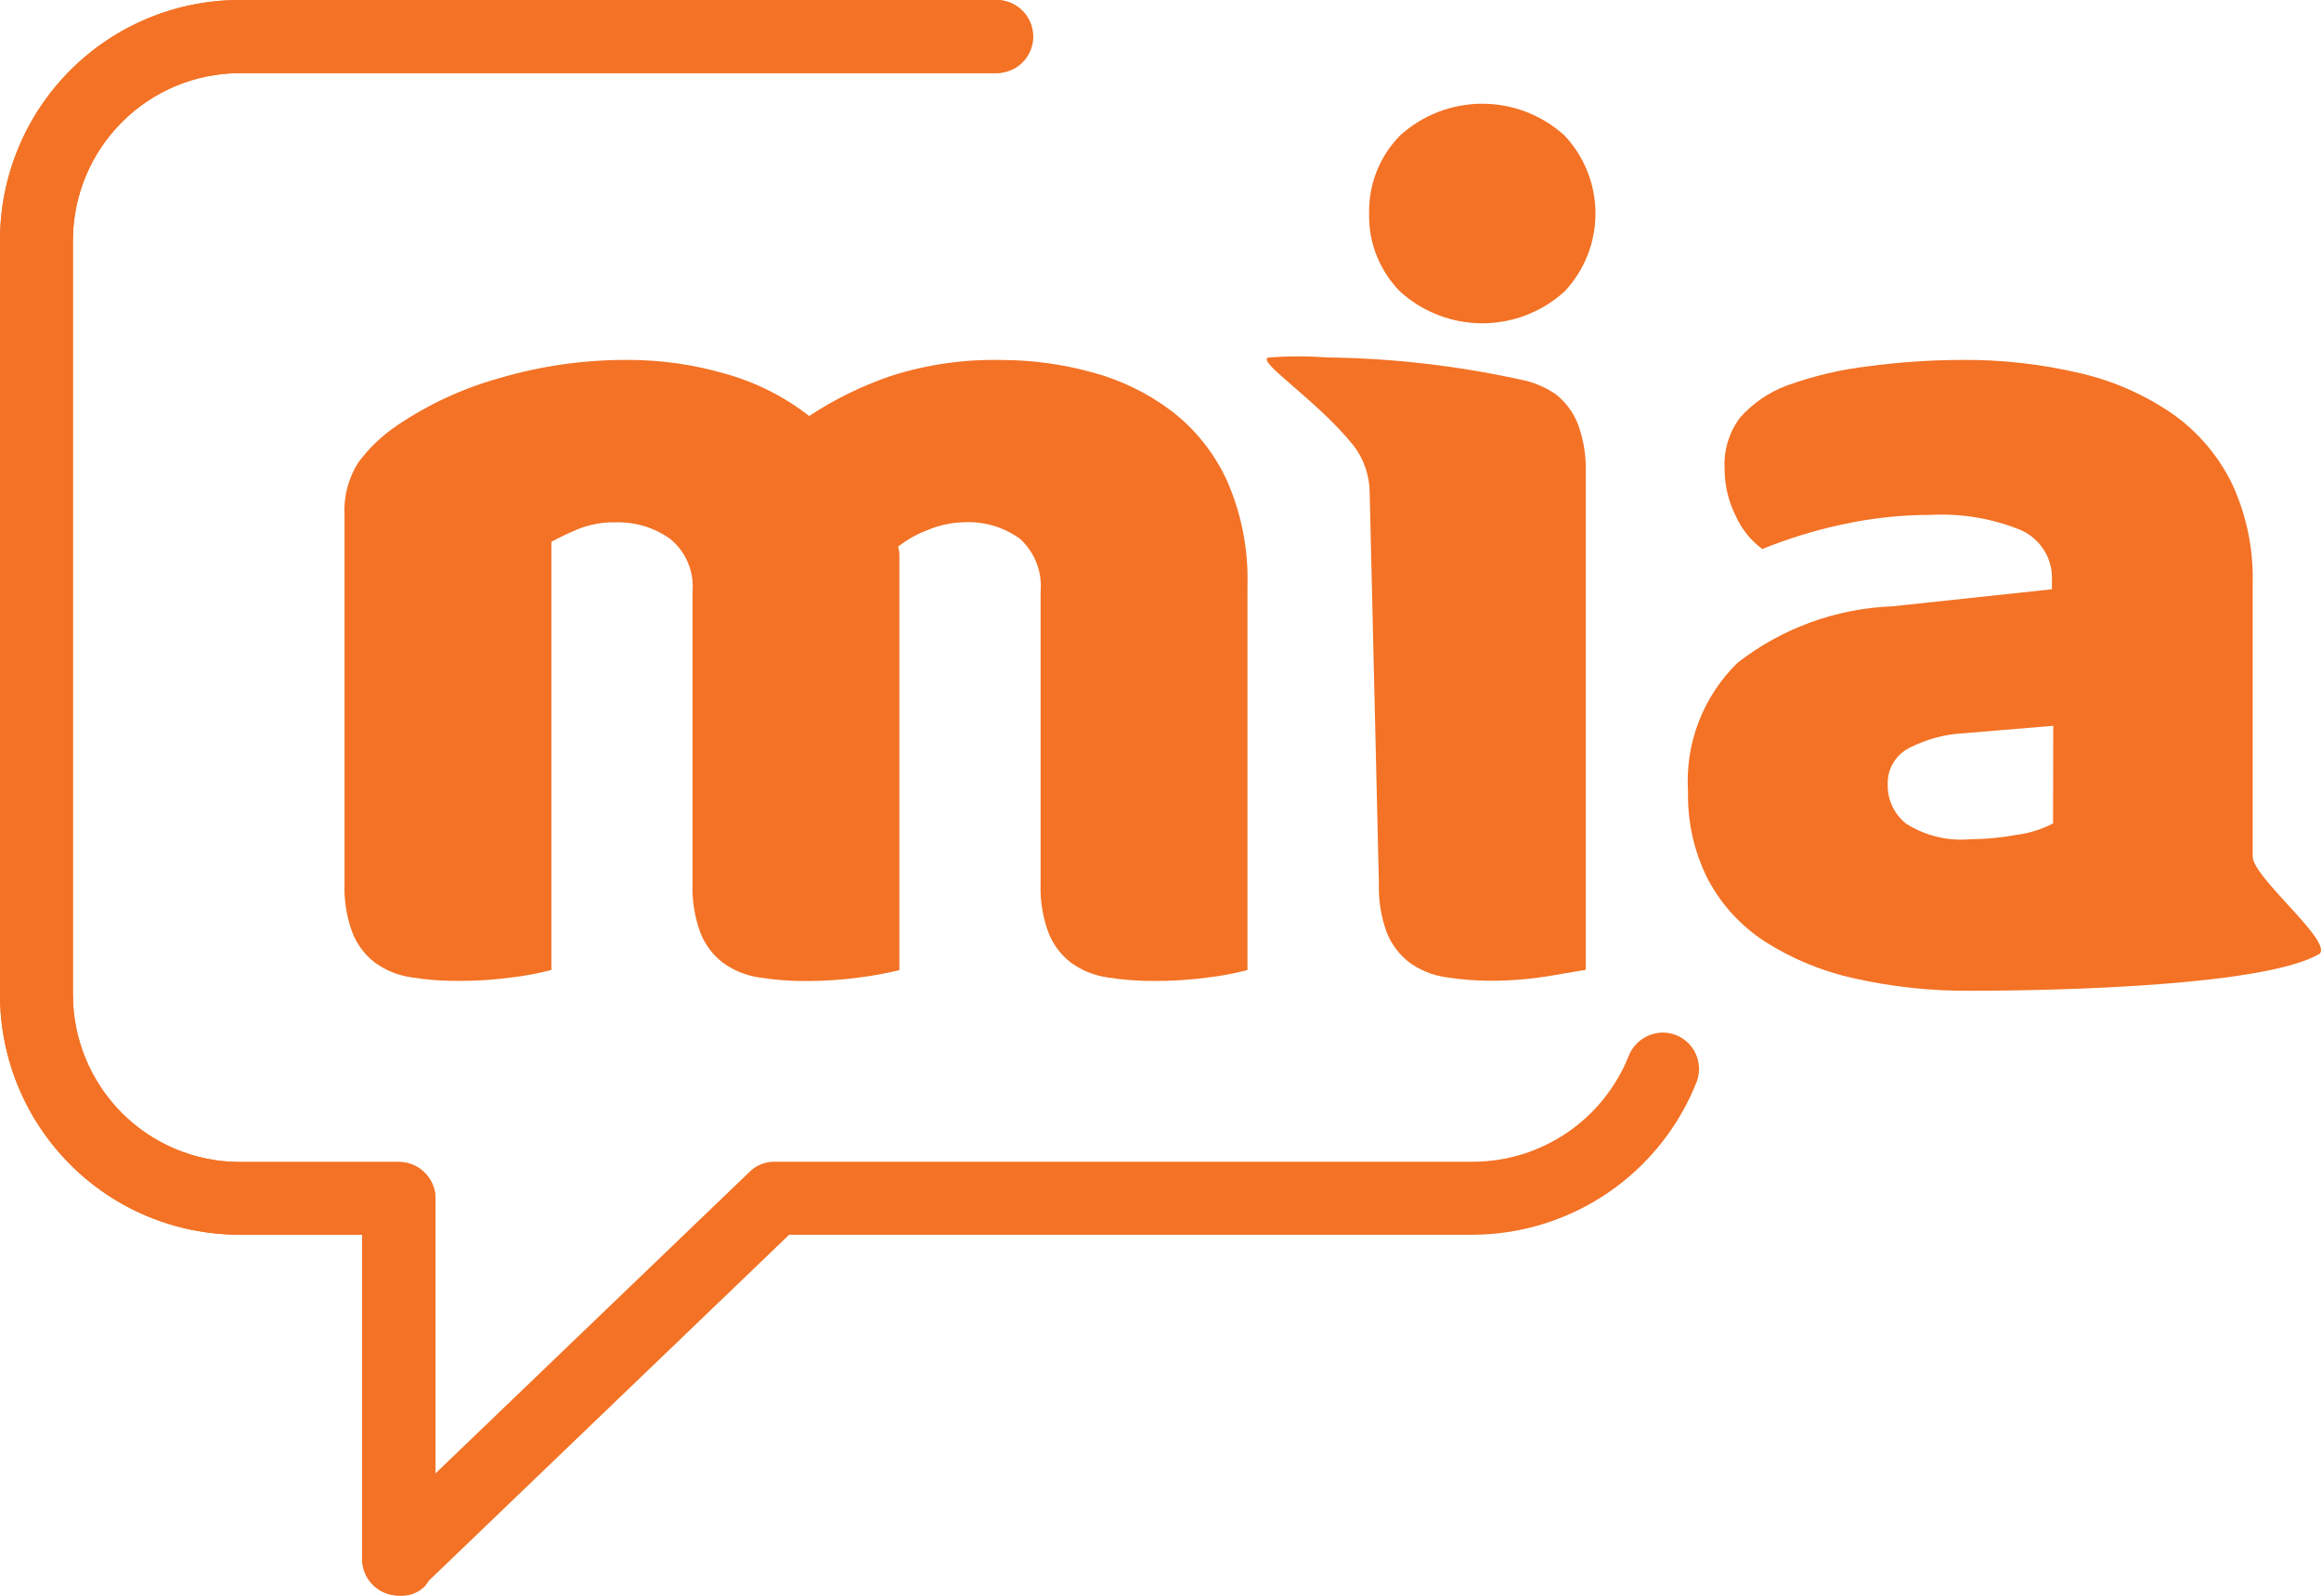 <svg xmlns="http://www.w3.org/2000/svg" width="32" height="22" viewBox="0 0 32 22" fill="none"><path d="M3.301 17.023H4.993V21.493C4.993 21.591 5.022 21.688 5.076 21.77C5.13 21.852 5.207 21.917 5.297 21.956C5.36 21.982 5.427 21.997 5.495 21.998C5.626 21.997 5.751 21.947 5.846 21.856L10.88 17.023H20.318C20.98 17.018 21.627 16.815 22.174 16.441C22.721 16.067 23.145 15.537 23.39 14.921C23.418 14.849 23.43 14.773 23.423 14.697C23.417 14.62 23.394 14.547 23.355 14.481C23.316 14.415 23.262 14.359 23.199 14.317C23.135 14.275 23.063 14.249 22.987 14.239C22.875 14.226 22.761 14.251 22.665 14.309C22.568 14.368 22.493 14.457 22.453 14.563C22.281 14.99 21.986 15.357 21.606 15.615C21.225 15.874 20.777 16.014 20.317 16.016H10.676C10.612 16.016 10.549 16.028 10.489 16.053C10.43 16.077 10.376 16.113 10.331 16.159L6.004 20.313V16.525C6.004 16.392 5.951 16.263 5.856 16.169C5.762 16.074 5.634 16.021 5.501 16.021H3.301C2.693 16.019 2.11 15.776 1.68 15.345C1.25 14.914 1.007 14.33 1.005 13.72V3.309C1.007 2.699 1.25 2.115 1.68 1.684C2.11 1.253 2.693 1.01 3.301 1.008H13.704C13.822 1.011 13.938 0.974 14.033 0.903C14.128 0.832 14.195 0.731 14.225 0.616C14.242 0.542 14.242 0.465 14.225 0.391C14.208 0.318 14.175 0.248 14.128 0.189C14.081 0.13 14.021 0.082 13.953 0.05C13.884 0.017 13.81 -9.45872e-05 13.734 7.40623e-05H3.301C2.426 0.001 1.587 0.35 0.968 0.97C0.349 1.59 0.001 2.431 0 3.309V13.713C0 14.591 0.348 15.433 0.967 16.053C1.586 16.674 2.426 17.022 3.301 17.022V17.023Z" fill="#F37225"></path><path d="M6.004 20.311V16.523C6.004 16.39 5.951 16.262 5.856 16.167C5.762 16.073 5.634 16.019 5.501 16.019H3.301C2.693 16.018 2.11 15.775 1.68 15.344C1.25 14.912 1.007 14.328 1.005 13.719V3.309C1.007 2.699 1.25 2.115 1.68 1.684C2.11 1.253 2.693 1.01 3.301 1.008L13.724 1.008C13.791 1.01 13.858 0.999 13.921 0.975C13.984 0.952 14.041 0.915 14.09 0.869C14.138 0.822 14.177 0.767 14.204 0.705C14.231 0.643 14.245 0.576 14.246 0.509C14.246 0.442 14.233 0.375 14.208 0.313C14.182 0.25 14.145 0.194 14.097 0.146C14.049 0.099 13.993 0.061 13.93 0.036C13.868 0.011 13.801 -0.001 13.734 7.40623e-05H3.301C2.426 0.001 1.587 0.35 0.968 0.97C0.349 1.59 0.001 2.431 0 3.309V13.713C0 14.591 0.348 15.433 0.967 16.053C1.586 16.674 2.426 17.022 3.301 17.022L4.993 17.022V21.492C4.993 21.59 5.022 21.687 5.076 21.769C5.13 21.851 5.207 21.916 5.297 21.955C5.36 21.981 5.427 21.996 5.495 21.997C5.564 22.005 5.633 21.996 5.698 21.972C5.762 21.948 5.82 21.909 5.867 21.859C5.947 21.753 5.991 21.624 5.992 21.491L6.004 20.311Z" fill="#F37225"></path><path d="M8.658 4.962C9.115 4.961 9.57 5.027 10.008 5.155C10.425 5.272 10.815 5.469 11.156 5.735C11.509 5.503 11.889 5.317 12.289 5.181C12.78 5.025 13.293 4.951 13.808 4.963C14.23 4.963 14.65 5.021 15.057 5.133C15.452 5.238 15.822 5.418 16.148 5.663C16.477 5.915 16.74 6.244 16.914 6.621C17.116 7.079 17.214 7.576 17.199 8.076V13.373C17.025 13.419 16.849 13.453 16.67 13.474C16.423 13.508 16.173 13.525 15.924 13.524C15.702 13.526 15.48 13.509 15.261 13.474C15.082 13.447 14.912 13.378 14.766 13.272C14.627 13.165 14.52 13.023 14.456 12.86C14.375 12.642 14.338 12.411 14.347 12.178V8.159C14.359 8.023 14.34 7.886 14.29 7.759C14.241 7.632 14.162 7.519 14.061 7.427C13.838 7.266 13.565 7.185 13.289 7.2C13.116 7.204 12.945 7.241 12.786 7.309C12.641 7.363 12.505 7.44 12.383 7.536C12.394 7.578 12.4 7.621 12.4 7.664V13.374C12.221 13.418 12.039 13.452 11.855 13.475C11.613 13.508 11.369 13.525 11.125 13.525C10.903 13.527 10.681 13.51 10.462 13.475C10.283 13.448 10.114 13.379 9.967 13.273C9.828 13.166 9.721 13.024 9.657 12.861C9.577 12.643 9.54 12.411 9.548 12.179V8.16C9.56 8.022 9.538 7.883 9.484 7.755C9.43 7.628 9.345 7.515 9.238 7.428C9.02 7.273 8.758 7.194 8.491 7.201C8.313 7.197 8.136 7.228 7.971 7.294C7.845 7.346 7.722 7.405 7.602 7.47V13.372C7.428 13.418 7.251 13.452 7.073 13.473C6.826 13.507 6.576 13.524 6.327 13.523C6.105 13.525 5.883 13.509 5.664 13.473C5.485 13.446 5.315 13.377 5.169 13.271C5.03 13.165 4.923 13.022 4.859 12.859C4.778 12.641 4.741 12.41 4.75 12.177V7.097C4.736 6.841 4.804 6.588 4.942 6.373C5.089 6.176 5.268 6.005 5.471 5.868C5.905 5.574 6.384 5.352 6.889 5.212C7.463 5.043 8.059 4.959 8.658 4.962Z" fill="#F37225"></path><path d="M18.876 2.944C18.872 2.745 18.907 2.547 18.981 2.362C19.054 2.177 19.164 2.009 19.304 1.867C19.614 1.586 20.018 1.43 20.436 1.43C20.855 1.43 21.259 1.586 21.569 1.867C21.844 2.158 21.997 2.543 21.997 2.944C21.997 3.344 21.844 3.729 21.569 4.02C21.259 4.301 20.855 4.457 20.436 4.457C20.018 4.457 19.614 4.301 19.304 4.02C19.164 3.879 19.054 3.71 18.98 3.525C18.907 3.34 18.872 3.143 18.876 2.944Z" fill="#F37225"></path><path d="M21.863 13.37C21.755 13.389 21.602 13.415 21.405 13.448C21.143 13.493 20.878 13.518 20.613 13.521C20.383 13.524 20.153 13.507 19.925 13.471C19.747 13.444 19.577 13.375 19.431 13.269C19.292 13.162 19.185 13.02 19.12 12.857C19.04 12.639 19.003 12.407 19.011 12.175L18.884 6.791C18.882 6.554 18.803 6.324 18.657 6.137C18.147 5.504 17.289 4.962 17.495 4.928C17.765 4.908 18.036 4.908 18.306 4.928C19.195 4.939 20.08 5.041 20.949 5.23C21.126 5.262 21.294 5.331 21.444 5.431C21.582 5.538 21.69 5.681 21.754 5.844C21.834 6.061 21.872 6.293 21.863 6.525V13.37Z" fill="#F37225"></path><path d="M31.058 11.806V8.039C31.07 7.566 30.972 7.097 30.773 6.668C30.586 6.286 30.306 5.956 29.959 5.71C29.573 5.443 29.14 5.252 28.684 5.146C28.142 5.018 27.587 4.956 27.031 4.962C26.613 4.964 26.195 4.992 25.781 5.047C25.389 5.091 25.004 5.182 24.633 5.316C24.384 5.409 24.163 5.562 23.987 5.761C23.838 5.963 23.764 6.209 23.777 6.459C23.777 6.684 23.828 6.906 23.928 7.107C24.009 7.29 24.136 7.45 24.297 7.569C24.65 7.426 25.015 7.313 25.387 7.233C25.795 7.143 26.212 7.098 26.629 7.098C27.051 7.077 27.472 7.149 27.862 7.308C27.996 7.368 28.108 7.466 28.185 7.591C28.261 7.715 28.298 7.86 28.29 8.006V8.124L26.092 8.359C25.318 8.388 24.573 8.659 23.961 9.133C23.724 9.362 23.54 9.641 23.421 9.948C23.302 10.256 23.252 10.586 23.273 10.915C23.264 11.336 23.359 11.752 23.549 12.126C23.735 12.475 24.006 12.77 24.338 12.984C24.714 13.222 25.128 13.393 25.563 13.488C26.089 13.606 26.627 13.664 27.165 13.659C28.483 13.659 31.256 13.583 31.984 13.147C32.145 12.958 31.058 12.097 31.058 11.806ZM28.306 11.352C28.147 11.434 27.974 11.489 27.796 11.511C27.589 11.549 27.378 11.569 27.167 11.57C26.858 11.598 26.549 11.524 26.286 11.36C26.203 11.296 26.136 11.213 26.091 11.118C26.046 11.023 26.023 10.919 26.026 10.813C26.023 10.709 26.049 10.606 26.103 10.517C26.156 10.427 26.235 10.355 26.328 10.309C26.567 10.187 26.831 10.118 27.099 10.107L28.308 10.006L28.306 11.352Z" fill="#F37225"></path></svg>